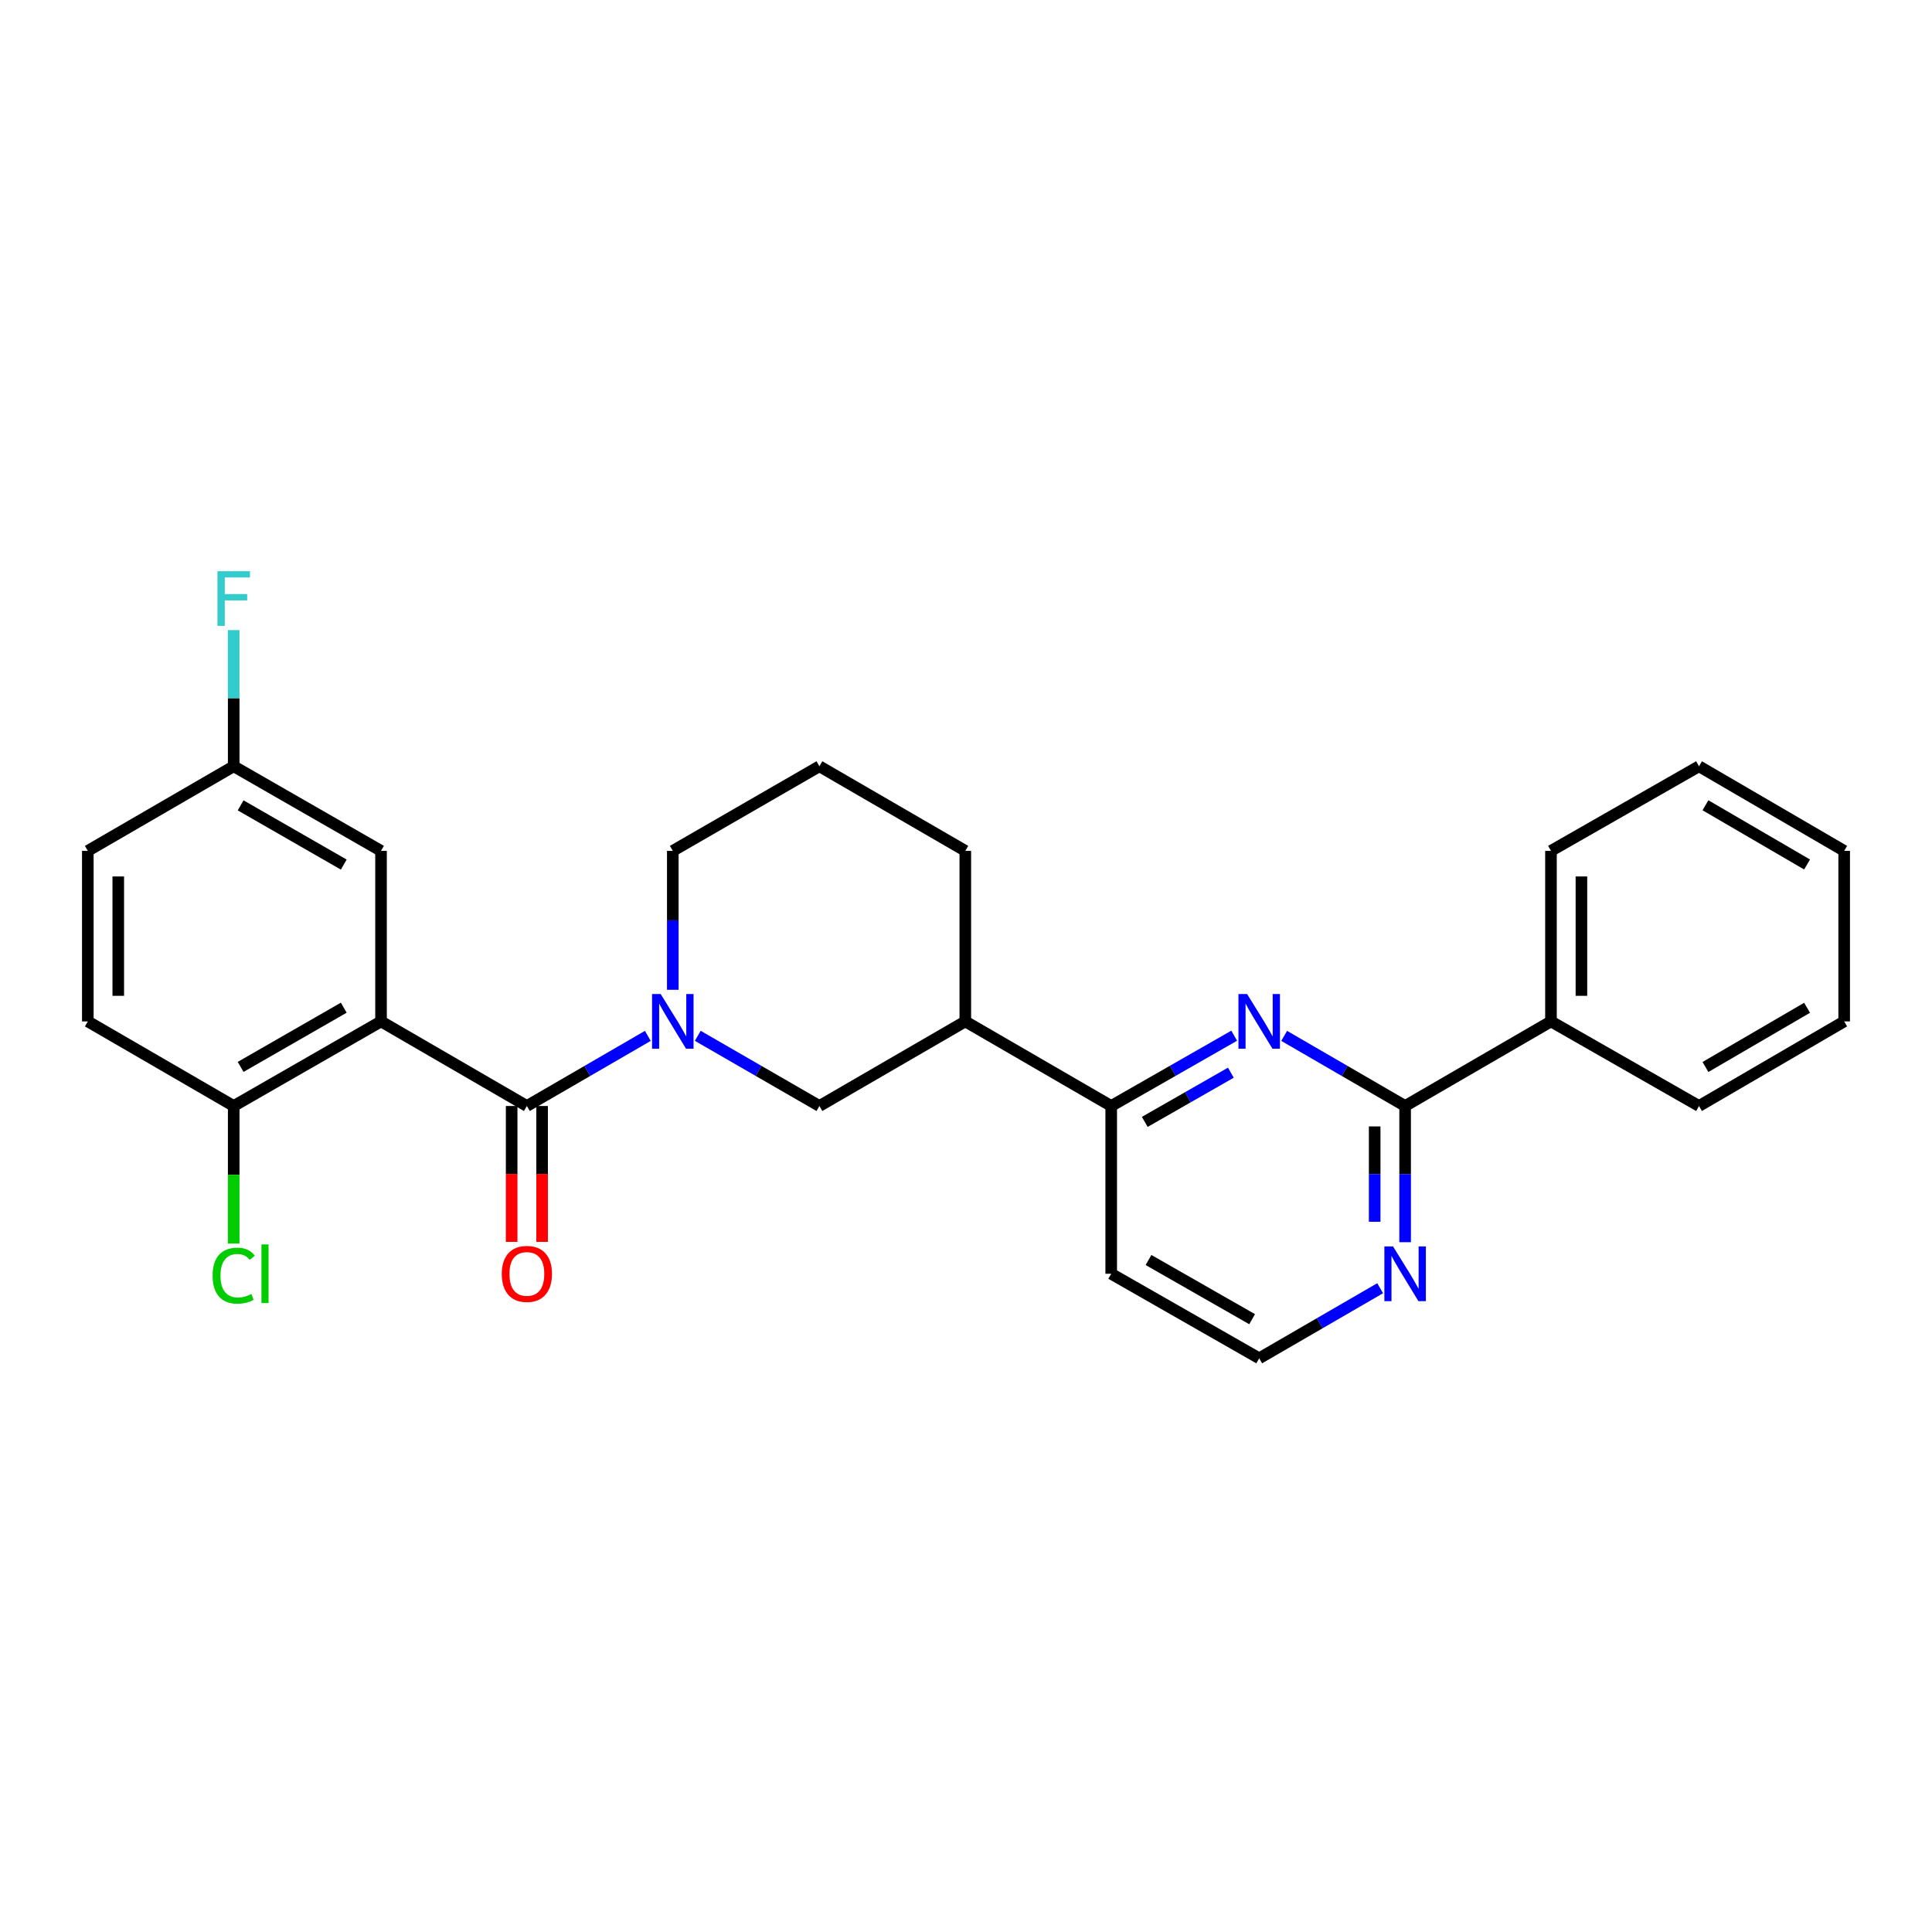 <?xml version='1.0' encoding='iso-8859-1'?>
<svg version='1.1' baseProfile='full'
              xmlns='http://www.w3.org/2000/svg'
                      xmlns:rdkit='http://www.rdkit.org/xml'
                      xmlns:xlink='http://www.w3.org/1999/xlink'
                  xml:space='preserve'
width='1000px' height='1000px' viewBox='0 0 1000 1000'>
<!-- END OF HEADER -->
<rect style='opacity:1.0;fill:#FFFFFF;stroke:none' width='1000' height='1000' x='0' y='0'> </rect>
<path class='bond-0' d='M 272.71,572.462 L 197.218,528.679' style='fill:none;fill-rule:evenodd;stroke:#000000;stroke-width:6px;stroke-linecap:butt;stroke-linejoin:miter;stroke-opacity:1' />
<path class='bond-1' d='M 272.71,572.462 L 304.012,554.316' style='fill:none;fill-rule:evenodd;stroke:#000000;stroke-width:6px;stroke-linecap:butt;stroke-linejoin:miter;stroke-opacity:1' />
<path class='bond-1' d='M 304.012,554.316 L 335.314,536.17' style='fill:none;fill-rule:evenodd;stroke:#0000FF;stroke-width:6px;stroke-linecap:butt;stroke-linejoin:miter;stroke-opacity:1' />
<path class='bond-10' d='M 264.829,572.462 L 264.829,607.633' style='fill:none;fill-rule:evenodd;stroke:#000000;stroke-width:6px;stroke-linecap:butt;stroke-linejoin:miter;stroke-opacity:1' />
<path class='bond-10' d='M 264.829,607.633 L 264.829,642.803' style='fill:none;fill-rule:evenodd;stroke:#FF0000;stroke-width:6px;stroke-linecap:butt;stroke-linejoin:miter;stroke-opacity:1' />
<path class='bond-10' d='M 280.591,572.462 L 280.591,607.633' style='fill:none;fill-rule:evenodd;stroke:#000000;stroke-width:6px;stroke-linecap:butt;stroke-linejoin:miter;stroke-opacity:1' />
<path class='bond-10' d='M 280.591,607.633 L 280.591,642.803' style='fill:none;fill-rule:evenodd;stroke:#FF0000;stroke-width:6px;stroke-linecap:butt;stroke-linejoin:miter;stroke-opacity:1' />
<path class='bond-7' d='M 197.218,528.679 L 120.964,572.462' style='fill:none;fill-rule:evenodd;stroke:#000000;stroke-width:6px;stroke-linecap:butt;stroke-linejoin:miter;stroke-opacity:1' />
<path class='bond-7' d='M 177.931,521.577 L 124.553,552.226' style='fill:none;fill-rule:evenodd;stroke:#000000;stroke-width:6px;stroke-linecap:butt;stroke-linejoin:miter;stroke-opacity:1' />
<path class='bond-9' d='M 197.218,528.679 L 197.218,440.41' style='fill:none;fill-rule:evenodd;stroke:#000000;stroke-width:6px;stroke-linecap:butt;stroke-linejoin:miter;stroke-opacity:1' />
<path class='bond-5' d='M 361.167,536.139 L 392.645,554.301' style='fill:none;fill-rule:evenodd;stroke:#0000FF;stroke-width:6px;stroke-linecap:butt;stroke-linejoin:miter;stroke-opacity:1' />
<path class='bond-5' d='M 392.645,554.301 L 424.123,572.462' style='fill:none;fill-rule:evenodd;stroke:#000000;stroke-width:6px;stroke-linecap:butt;stroke-linejoin:miter;stroke-opacity:1' />
<path class='bond-15' d='M 348.237,512.312 L 348.237,476.361' style='fill:none;fill-rule:evenodd;stroke:#0000FF;stroke-width:6px;stroke-linecap:butt;stroke-linejoin:miter;stroke-opacity:1' />
<path class='bond-15' d='M 348.237,476.361 L 348.237,440.41' style='fill:none;fill-rule:evenodd;stroke:#000000;stroke-width:6px;stroke-linecap:butt;stroke-linejoin:miter;stroke-opacity:1' />
<path class='bond-2' d='M 638.817,536.078 L 606.988,554.27' style='fill:none;fill-rule:evenodd;stroke:#0000FF;stroke-width:6px;stroke-linecap:butt;stroke-linejoin:miter;stroke-opacity:1' />
<path class='bond-2' d='M 606.988,554.27 L 575.159,572.462' style='fill:none;fill-rule:evenodd;stroke:#000000;stroke-width:6px;stroke-linecap:butt;stroke-linejoin:miter;stroke-opacity:1' />
<path class='bond-2' d='M 637.09,555.22 L 614.81,567.955' style='fill:none;fill-rule:evenodd;stroke:#0000FF;stroke-width:6px;stroke-linecap:butt;stroke-linejoin:miter;stroke-opacity:1' />
<path class='bond-2' d='M 614.81,567.955 L 592.529,580.689' style='fill:none;fill-rule:evenodd;stroke:#000000;stroke-width:6px;stroke-linecap:butt;stroke-linejoin:miter;stroke-opacity:1' />
<path class='bond-3' d='M 664.686,536.17 L 695.988,554.316' style='fill:none;fill-rule:evenodd;stroke:#0000FF;stroke-width:6px;stroke-linecap:butt;stroke-linejoin:miter;stroke-opacity:1' />
<path class='bond-3' d='M 695.988,554.316 L 727.29,572.462' style='fill:none;fill-rule:evenodd;stroke:#000000;stroke-width:6px;stroke-linecap:butt;stroke-linejoin:miter;stroke-opacity:1' />
<path class='bond-11' d='M 727.29,572.462 L 802.782,528.679' style='fill:none;fill-rule:evenodd;stroke:#000000;stroke-width:6px;stroke-linecap:butt;stroke-linejoin:miter;stroke-opacity:1' />
<path class='bond-29' d='M 727.29,572.462 L 727.29,607.713' style='fill:none;fill-rule:evenodd;stroke:#000000;stroke-width:6px;stroke-linecap:butt;stroke-linejoin:miter;stroke-opacity:1' />
<path class='bond-29' d='M 727.29,607.713 L 727.29,642.963' style='fill:none;fill-rule:evenodd;stroke:#0000FF;stroke-width:6px;stroke-linecap:butt;stroke-linejoin:miter;stroke-opacity:1' />
<path class='bond-29' d='M 711.528,583.037 L 711.528,607.713' style='fill:none;fill-rule:evenodd;stroke:#000000;stroke-width:6px;stroke-linecap:butt;stroke-linejoin:miter;stroke-opacity:1' />
<path class='bond-29' d='M 711.528,607.713 L 711.528,632.388' style='fill:none;fill-rule:evenodd;stroke:#0000FF;stroke-width:6px;stroke-linecap:butt;stroke-linejoin:miter;stroke-opacity:1' />
<path class='bond-4' d='M 575.159,572.462 L 499.641,528.679' style='fill:none;fill-rule:evenodd;stroke:#000000;stroke-width:6px;stroke-linecap:butt;stroke-linejoin:miter;stroke-opacity:1' />
<path class='bond-14' d='M 575.159,572.462 L 575.159,659.294' style='fill:none;fill-rule:evenodd;stroke:#000000;stroke-width:6px;stroke-linecap:butt;stroke-linejoin:miter;stroke-opacity:1' />
<path class='bond-6' d='M 424.123,572.462 L 499.641,528.679' style='fill:none;fill-rule:evenodd;stroke:#000000;stroke-width:6px;stroke-linecap:butt;stroke-linejoin:miter;stroke-opacity:1' />
<path class='bond-27' d='M 499.641,528.679 L 499.641,440.41' style='fill:none;fill-rule:evenodd;stroke:#000000;stroke-width:6px;stroke-linecap:butt;stroke-linejoin:miter;stroke-opacity:1' />
<path class='bond-12' d='M 120.964,572.462 L 45.455,528.679' style='fill:none;fill-rule:evenodd;stroke:#000000;stroke-width:6px;stroke-linecap:butt;stroke-linejoin:miter;stroke-opacity:1' />
<path class='bond-17' d='M 120.964,572.462 L 120.964,608.063' style='fill:none;fill-rule:evenodd;stroke:#000000;stroke-width:6px;stroke-linecap:butt;stroke-linejoin:miter;stroke-opacity:1' />
<path class='bond-17' d='M 120.964,608.063 L 120.964,643.663' style='fill:none;fill-rule:evenodd;stroke:#00CC00;stroke-width:6px;stroke-linecap:butt;stroke-linejoin:miter;stroke-opacity:1' />
<path class='bond-8' d='M 714.368,666.782 L 683.066,684.921' style='fill:none;fill-rule:evenodd;stroke:#0000FF;stroke-width:6px;stroke-linecap:butt;stroke-linejoin:miter;stroke-opacity:1' />
<path class='bond-8' d='M 683.066,684.921 L 651.763,703.06' style='fill:none;fill-rule:evenodd;stroke:#000000;stroke-width:6px;stroke-linecap:butt;stroke-linejoin:miter;stroke-opacity:1' />
<path class='bond-13' d='M 197.218,440.41 L 120.964,396.618' style='fill:none;fill-rule:evenodd;stroke:#000000;stroke-width:6px;stroke-linecap:butt;stroke-linejoin:miter;stroke-opacity:1' />
<path class='bond-13' d='M 177.93,447.51 L 124.552,416.855' style='fill:none;fill-rule:evenodd;stroke:#000000;stroke-width:6px;stroke-linecap:butt;stroke-linejoin:miter;stroke-opacity:1' />
<path class='bond-22' d='M 802.782,528.679 L 802.782,440.41' style='fill:none;fill-rule:evenodd;stroke:#000000;stroke-width:6px;stroke-linecap:butt;stroke-linejoin:miter;stroke-opacity:1' />
<path class='bond-22' d='M 818.544,515.438 L 818.544,453.651' style='fill:none;fill-rule:evenodd;stroke:#000000;stroke-width:6px;stroke-linecap:butt;stroke-linejoin:miter;stroke-opacity:1' />
<path class='bond-23' d='M 802.782,528.679 L 879.404,572.462' style='fill:none;fill-rule:evenodd;stroke:#000000;stroke-width:6px;stroke-linecap:butt;stroke-linejoin:miter;stroke-opacity:1' />
<path class='bond-28' d='M 45.455,528.679 L 45.455,440.41' style='fill:none;fill-rule:evenodd;stroke:#000000;stroke-width:6px;stroke-linecap:butt;stroke-linejoin:miter;stroke-opacity:1' />
<path class='bond-28' d='M 61.217,515.438 L 61.217,453.651' style='fill:none;fill-rule:evenodd;stroke:#000000;stroke-width:6px;stroke-linecap:butt;stroke-linejoin:miter;stroke-opacity:1' />
<path class='bond-18' d='M 120.964,396.618 L 45.455,440.41' style='fill:none;fill-rule:evenodd;stroke:#000000;stroke-width:6px;stroke-linecap:butt;stroke-linejoin:miter;stroke-opacity:1' />
<path class='bond-19' d='M 120.964,396.618 L 120.964,361.38' style='fill:none;fill-rule:evenodd;stroke:#000000;stroke-width:6px;stroke-linecap:butt;stroke-linejoin:miter;stroke-opacity:1' />
<path class='bond-19' d='M 120.964,361.38 L 120.964,326.142' style='fill:none;fill-rule:evenodd;stroke:#33CCCC;stroke-width:6px;stroke-linecap:butt;stroke-linejoin:miter;stroke-opacity:1' />
<path class='bond-16' d='M 575.159,659.294 L 651.763,703.06' style='fill:none;fill-rule:evenodd;stroke:#000000;stroke-width:6px;stroke-linecap:butt;stroke-linejoin:miter;stroke-opacity:1' />
<path class='bond-16' d='M 594.469,652.173 L 648.092,682.81' style='fill:none;fill-rule:evenodd;stroke:#000000;stroke-width:6px;stroke-linecap:butt;stroke-linejoin:miter;stroke-opacity:1' />
<path class='bond-21' d='M 348.237,440.41 L 424.123,396.618' style='fill:none;fill-rule:evenodd;stroke:#000000;stroke-width:6px;stroke-linecap:butt;stroke-linejoin:miter;stroke-opacity:1' />
<path class='bond-20' d='M 499.641,440.41 L 424.123,396.618' style='fill:none;fill-rule:evenodd;stroke:#000000;stroke-width:6px;stroke-linecap:butt;stroke-linejoin:miter;stroke-opacity:1' />
<path class='bond-25' d='M 802.782,440.41 L 879.404,396.618' style='fill:none;fill-rule:evenodd;stroke:#000000;stroke-width:6px;stroke-linecap:butt;stroke-linejoin:miter;stroke-opacity:1' />
<path class='bond-24' d='M 879.404,572.462 L 954.545,528.679' style='fill:none;fill-rule:evenodd;stroke:#000000;stroke-width:6px;stroke-linecap:butt;stroke-linejoin:miter;stroke-opacity:1' />
<path class='bond-24' d='M 882.74,552.276 L 935.339,521.627' style='fill:none;fill-rule:evenodd;stroke:#000000;stroke-width:6px;stroke-linecap:butt;stroke-linejoin:miter;stroke-opacity:1' />
<path class='bond-26' d='M 954.545,528.679 L 954.545,440.41' style='fill:none;fill-rule:evenodd;stroke:#000000;stroke-width:6px;stroke-linecap:butt;stroke-linejoin:miter;stroke-opacity:1' />
<path class='bond-30' d='M 879.404,396.618 L 954.545,440.41' style='fill:none;fill-rule:evenodd;stroke:#000000;stroke-width:6px;stroke-linecap:butt;stroke-linejoin:miter;stroke-opacity:1' />
<path class='bond-30' d='M 882.738,416.805 L 935.338,447.46' style='fill:none;fill-rule:evenodd;stroke:#000000;stroke-width:6px;stroke-linecap:butt;stroke-linejoin:miter;stroke-opacity:1' />
<path  class='atom-2' d='M 341.977 514.519
L 351.257 529.519
Q 352.177 530.999, 353.657 533.679
Q 355.137 536.359, 355.217 536.519
L 355.217 514.519
L 358.977 514.519
L 358.977 542.839
L 355.097 542.839
L 345.137 526.439
Q 343.977 524.519, 342.737 522.319
Q 341.537 520.119, 341.177 519.439
L 341.177 542.839
L 337.497 542.839
L 337.497 514.519
L 341.977 514.519
' fill='#0000FF'/>
<path  class='atom-3' d='M 645.503 514.519
L 654.783 529.519
Q 655.703 530.999, 657.183 533.679
Q 658.663 536.359, 658.743 536.519
L 658.743 514.519
L 662.503 514.519
L 662.503 542.839
L 658.623 542.839
L 648.663 526.439
Q 647.503 524.519, 646.263 522.319
Q 645.063 520.119, 644.703 519.439
L 644.703 542.839
L 641.023 542.839
L 641.023 514.519
L 645.503 514.519
' fill='#0000FF'/>
<path  class='atom-9' d='M 721.03 645.134
L 730.31 660.134
Q 731.23 661.614, 732.71 664.294
Q 734.19 666.974, 734.27 667.134
L 734.27 645.134
L 738.03 645.134
L 738.03 673.454
L 734.15 673.454
L 724.19 657.054
Q 723.03 655.134, 721.79 652.934
Q 720.59 650.734, 720.23 650.054
L 720.23 673.454
L 716.55 673.454
L 716.55 645.134
L 721.03 645.134
' fill='#0000FF'/>
<path  class='atom-11' d='M 259.71 659.374
Q 259.71 652.574, 263.07 648.774
Q 266.43 644.974, 272.71 644.974
Q 278.99 644.974, 282.35 648.774
Q 285.71 652.574, 285.71 659.374
Q 285.71 666.254, 282.31 670.174
Q 278.91 674.054, 272.71 674.054
Q 266.47 674.054, 263.07 670.174
Q 259.71 666.294, 259.71 659.374
M 272.71 670.854
Q 277.03 670.854, 279.35 667.974
Q 281.71 665.054, 281.71 659.374
Q 281.71 653.814, 279.35 651.014
Q 277.03 648.174, 272.71 648.174
Q 268.39 648.174, 266.03 650.974
Q 263.71 653.774, 263.71 659.374
Q 263.71 665.094, 266.03 667.974
Q 268.39 670.854, 272.71 670.854
' fill='#FF0000'/>
<path  class='atom-18' d='M 110.044 660.274
Q 110.044 653.234, 113.324 649.554
Q 116.644 645.834, 122.924 645.834
Q 128.764 645.834, 131.884 649.954
L 129.244 652.114
Q 126.964 649.114, 122.924 649.114
Q 118.644 649.114, 116.364 651.994
Q 114.124 654.834, 114.124 660.274
Q 114.124 665.874, 116.444 668.754
Q 118.804 671.634, 123.364 671.634
Q 126.484 671.634, 130.124 669.754
L 131.244 672.754
Q 129.764 673.714, 127.524 674.274
Q 125.284 674.834, 122.804 674.834
Q 116.644 674.834, 113.324 671.074
Q 110.044 667.314, 110.044 660.274
' fill='#00CC00'/>
<path  class='atom-18' d='M 135.324 644.114
L 139.004 644.114
L 139.004 674.474
L 135.324 674.474
L 135.324 644.114
' fill='#00CC00'/>
<path  class='atom-20' d='M 112.544 295.652
L 129.384 295.652
L 129.384 298.892
L 116.344 298.892
L 116.344 307.492
L 127.944 307.492
L 127.944 310.772
L 116.344 310.772
L 116.344 323.972
L 112.544 323.972
L 112.544 295.652
' fill='#33CCCC'/>
</svg>
